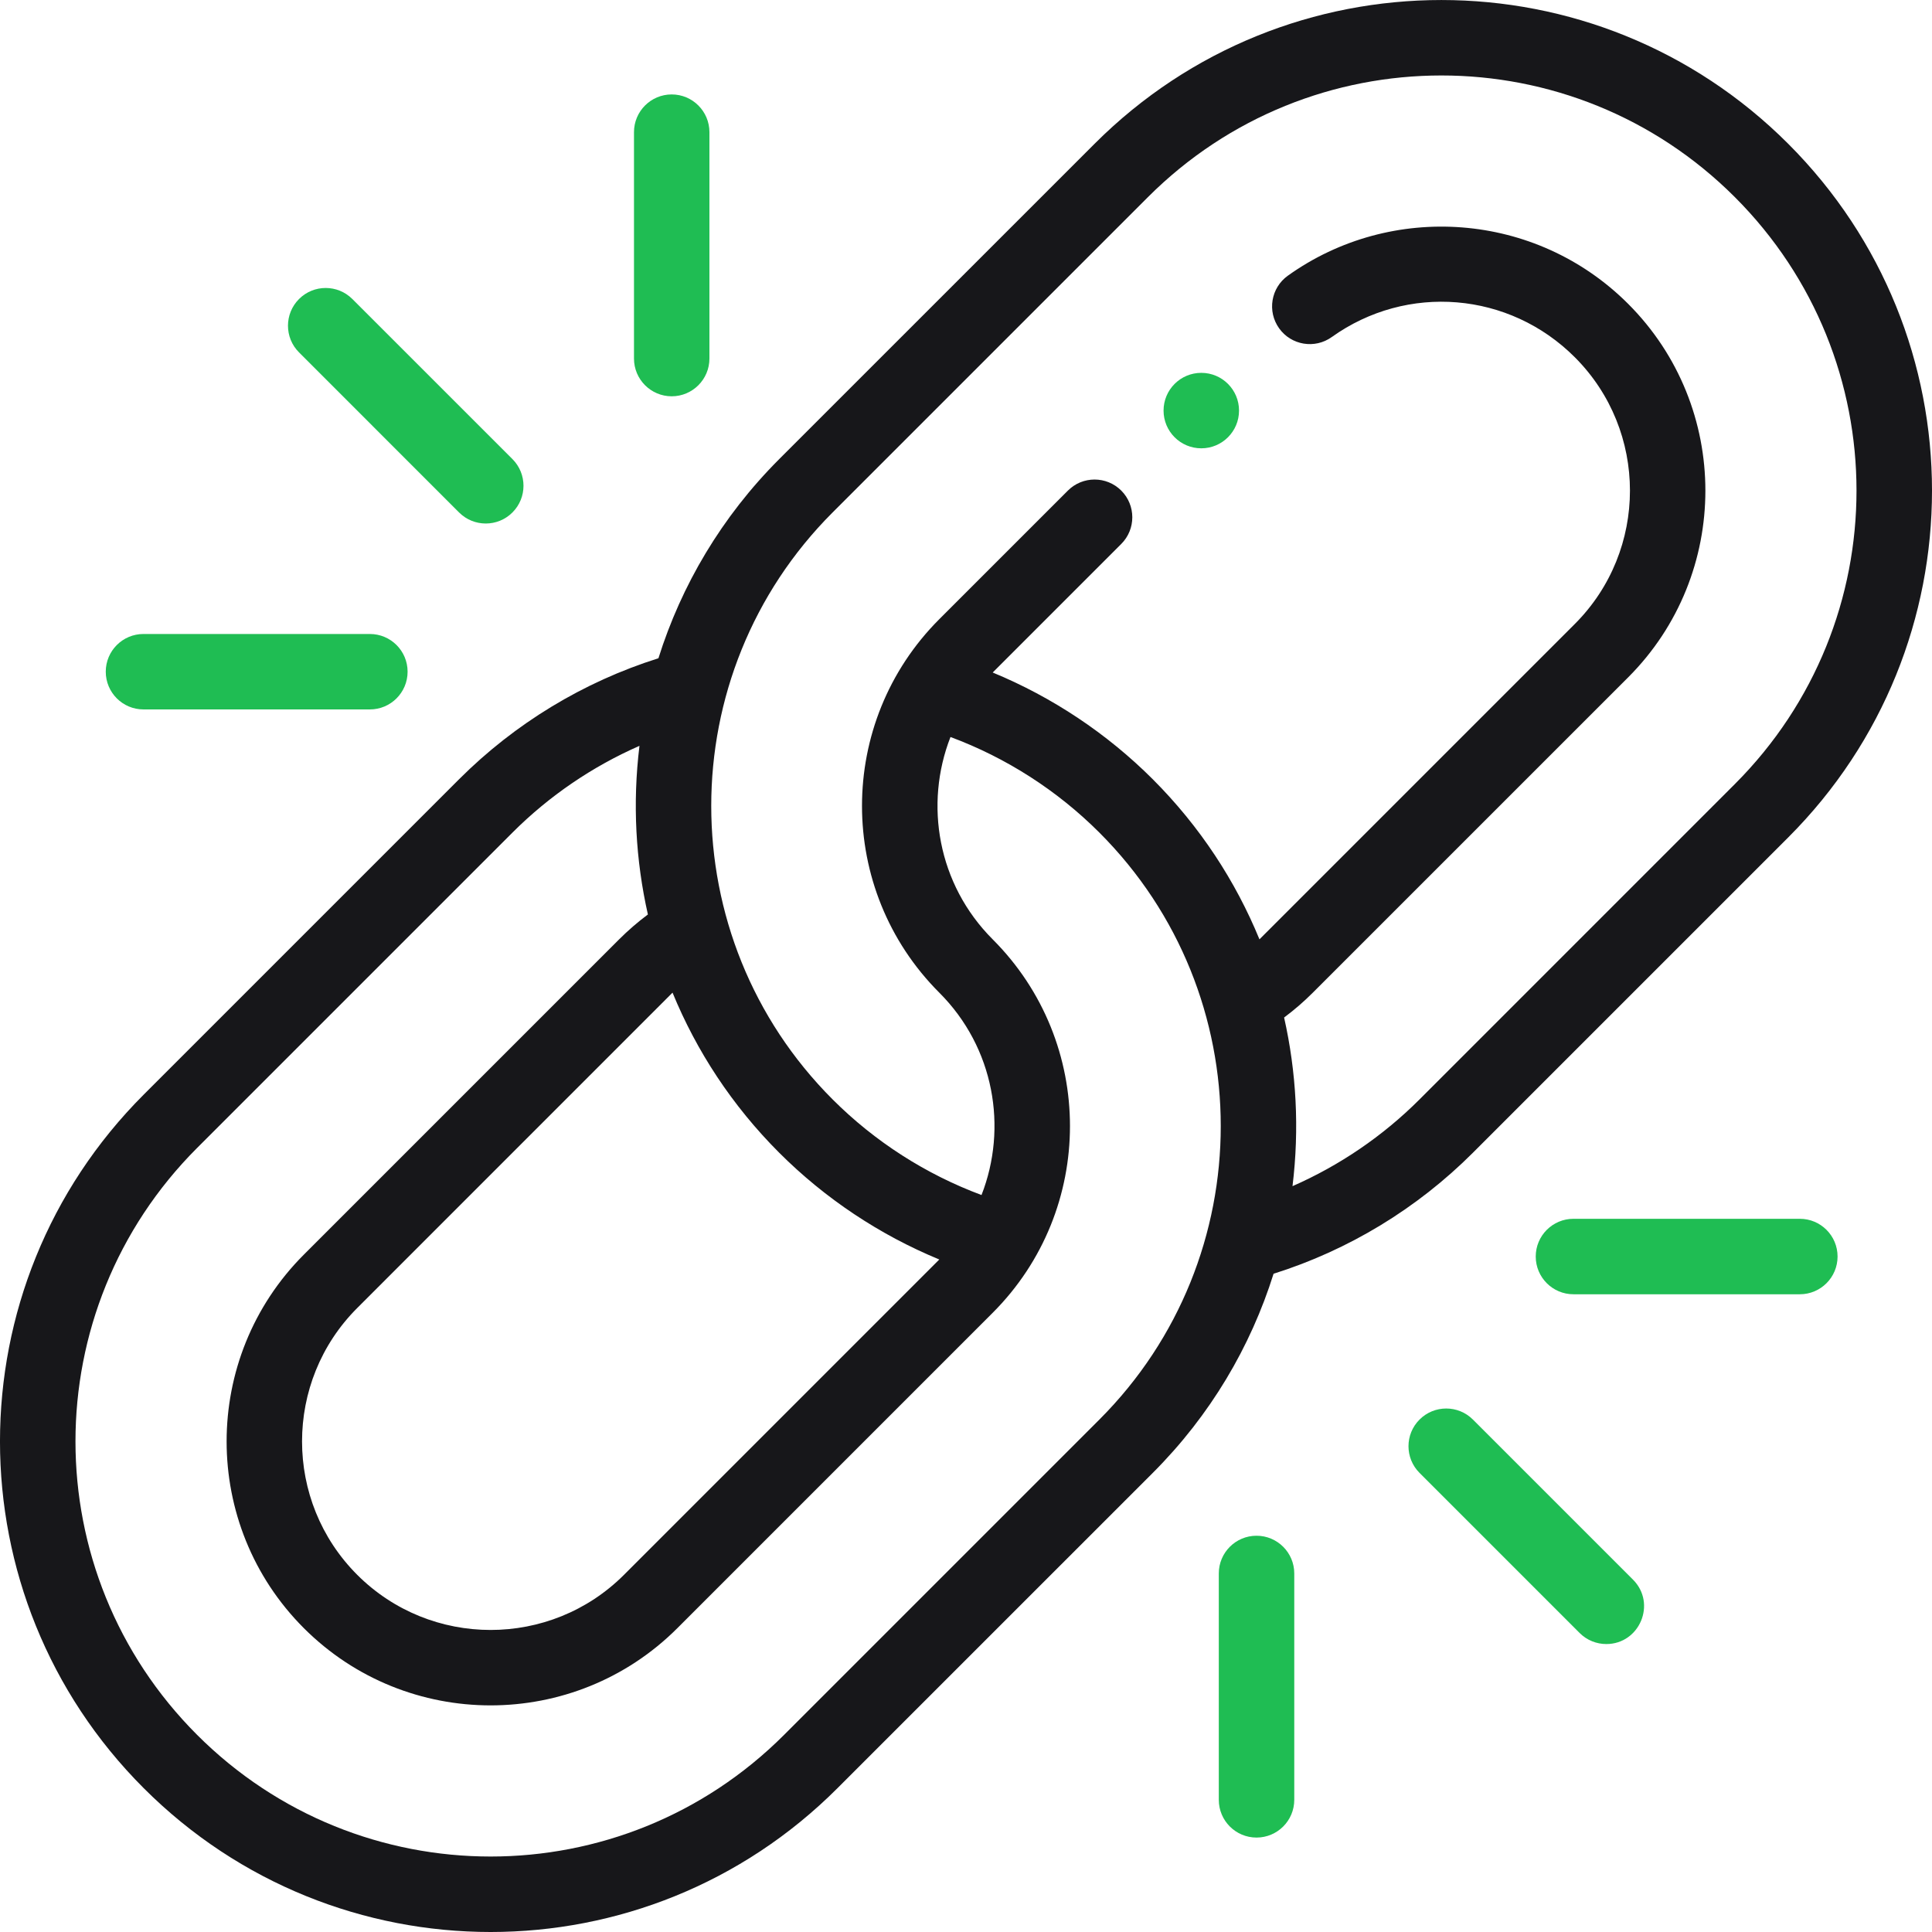<svg width="66" height="66" viewBox="0 0 66 66" fill="none" xmlns="http://www.w3.org/2000/svg">
<g clip-path="url(#clip0_178_4868)">
<path d="M37.392 4.912L26.62 15.683C24.65 17.654 23.275 19.997 22.493 22.487C19.936 23.293 17.593 24.711 15.683 26.62L4.911 37.392C-1.637 43.94 -1.638 54.539 4.911 61.088C11.459 67.637 22.059 67.638 28.608 61.088L39.38 50.317C41.35 48.347 42.725 46.004 43.507 43.513C46.065 42.708 48.407 41.289 50.316 39.38L61.088 28.608C67.637 22.06 67.638 11.461 61.088 4.912C54.54 -1.636 43.941 -1.637 37.392 4.912ZM22.975 33.911C23.792 35.902 25.006 37.766 26.62 39.38C28.188 40.947 30.054 42.187 32.088 43.026L21.317 53.798C18.804 56.31 14.715 56.31 12.203 53.798C9.69 51.285 9.69 47.196 12.203 44.684L22.974 33.911C22.975 33.911 22.975 33.911 22.975 33.911ZM37.557 48.494L26.785 59.266C21.244 64.807 12.276 64.807 6.734 59.266C1.193 53.725 1.193 44.756 6.734 39.215L17.506 28.443C18.761 27.188 20.237 26.185 21.845 25.479C21.605 27.444 21.715 29.385 22.133 31.24C21.787 31.498 21.459 31.782 21.151 32.089L10.38 42.86C6.862 46.379 6.862 52.102 10.38 55.62C13.898 59.138 19.621 59.138 23.14 55.62L33.911 44.848C37.432 41.327 37.433 35.61 33.911 32.089C32.03 30.207 31.572 27.472 32.47 25.177C34.369 25.883 36.112 26.998 37.557 28.443C43.085 33.971 43.085 42.966 37.557 48.494ZM59.265 26.785L48.494 37.557C47.239 38.812 45.763 39.815 44.154 40.521C44.394 38.557 44.285 36.615 43.867 34.76C44.213 34.502 44.541 34.219 44.848 33.911L55.62 23.14C59.138 19.622 59.138 13.898 55.62 10.38C52.462 7.222 47.521 6.896 43.995 9.418C43.416 9.832 43.283 10.637 43.697 11.216C44.11 11.795 44.916 11.929 45.495 11.514C48.067 9.675 51.559 9.964 53.797 12.203C56.31 14.716 56.31 18.804 53.797 21.317L43.025 32.089C43.025 32.089 43.025 32.089 43.025 32.089C42.208 30.098 40.993 28.234 39.38 26.62C37.812 25.053 35.946 23.814 33.912 22.974L38.304 18.582C38.807 18.079 38.807 17.263 38.304 16.759C37.8 16.256 36.984 16.256 36.481 16.759L32.088 21.152C28.567 24.673 28.567 30.389 32.088 33.911C33.97 35.792 34.428 38.528 33.53 40.824C31.631 40.117 29.887 39.002 28.443 37.557C22.915 32.029 22.915 23.034 28.443 17.506L39.215 6.734C44.755 1.194 53.724 1.192 59.265 6.734C64.806 12.275 64.807 21.244 59.265 26.785Z" fill="#17171A"/>
<path d="M42.327 14.026C42.327 14.738 41.75 15.315 41.038 15.315C40.326 15.315 39.749 14.738 39.749 14.026C39.749 13.314 40.326 12.737 41.038 12.737C41.75 12.737 42.327 13.314 42.327 14.026Z" fill="#1FBD53"/>
<path d="M17.506 17.506C18.009 17.003 18.009 16.187 17.506 15.683L12.037 10.215C11.534 9.712 10.718 9.712 10.215 10.215C9.712 10.719 9.712 11.535 10.215 12.038L15.683 17.507C16.187 18.01 17.003 18.01 17.506 17.506Z" fill="#1FBD53"/>
<path d="M4.901 21.658C4.19 21.658 3.613 22.235 3.613 22.946C3.613 23.658 4.19 24.235 4.901 24.235H12.635C13.347 24.235 13.924 23.658 13.924 22.946C13.924 22.235 13.347 21.658 12.635 21.658H4.901Z" fill="#1FBD53"/>
<path d="M21.658 4.515V12.249C21.658 12.96 22.235 13.538 22.946 13.538C23.658 13.538 24.235 12.96 24.235 12.249V4.515C24.235 3.803 23.658 3.226 22.946 3.226C22.235 3.226 21.658 3.803 21.658 4.515Z" fill="#1FBD53"/>
<path d="M48.494 48.494C47.99 48.997 47.99 49.813 48.494 50.317L53.962 55.785C54.214 56.037 54.544 56.163 54.874 56.163C56.011 56.163 56.6 54.778 55.785 53.962L50.317 48.494C49.813 47.991 48.997 47.991 48.494 48.494Z" fill="#1FBD53"/>
<path d="M44.214 61.485V53.751C44.214 53.04 43.636 52.463 42.925 52.463C42.213 52.463 41.636 53.04 41.636 53.751V61.485C41.636 62.197 42.213 62.774 42.925 62.774C43.636 62.774 44.214 62.197 44.214 61.485Z" fill="#1FBD53"/>
<path d="M61.485 44.214C62.197 44.214 62.774 43.636 62.774 42.925C62.774 42.213 62.197 41.636 61.485 41.636H53.751C53.04 41.636 52.463 42.213 52.463 42.925C52.463 43.636 53.04 44.214 53.751 44.214H61.485Z" fill="#1FBD53"/>
</g>
<defs>
<clipPath id="clip0_178_4868">
<rect width="66" height="66" fill="white"/>
</clipPath>
</defs>
</svg>
